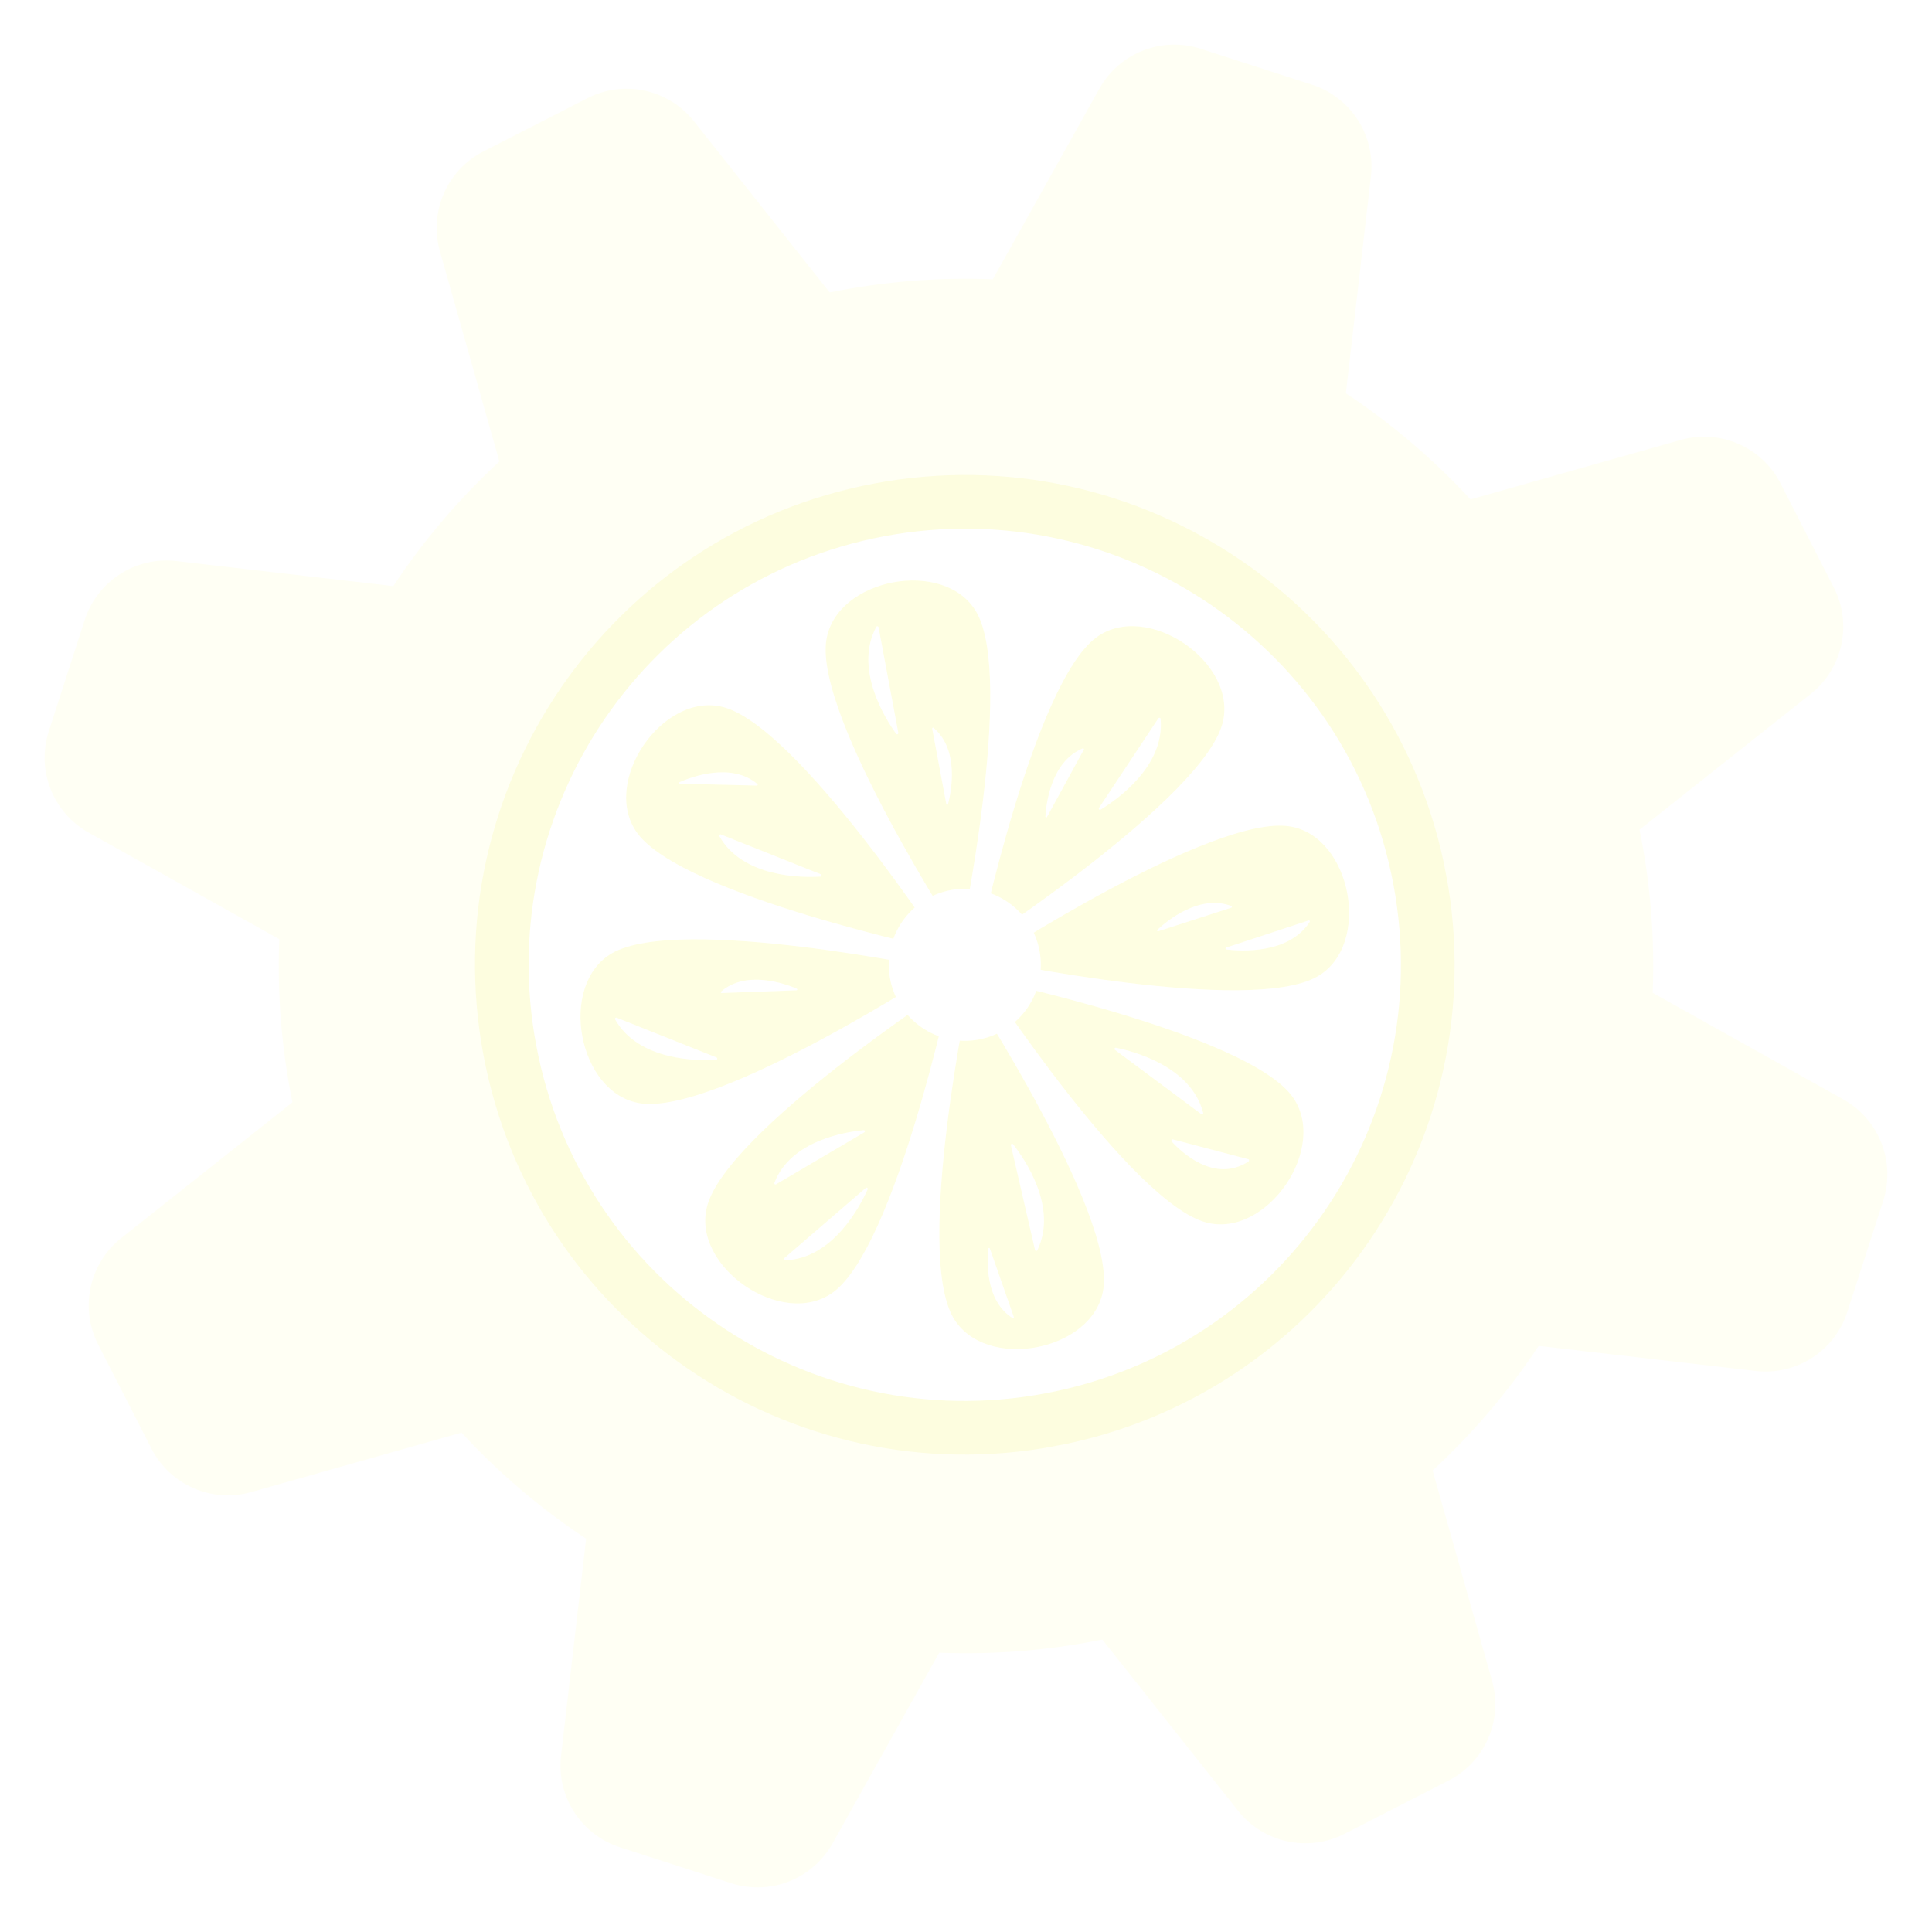 <?xml version="1.0" encoding="UTF-8"?> <svg xmlns="http://www.w3.org/2000/svg" width="1040" height="1040" viewBox="0 0 1040 1040" fill="none"> <g opacity="0.27" filter="url(#filter0_f)"> <path d="M994.401 706.264L1013.73 646.396C1020.51 625.419 1011.53 602.577 992.293 591.821L889.652 534.439C890.83 504.669 888.385 475.215 882.57 446.626L974.719 373.553C991.994 359.858 997.198 335.874 987.151 316.251L958.49 260.247C948.448 240.626 925.95 230.819 904.739 236.816L791.574 268.822C771.784 247.383 749.327 228.176 724.489 211.722L737.978 94.906C740.508 73.007 727.227 52.368 706.252 45.594L646.384 26.26C625.406 19.486 602.565 28.46 591.809 47.702L534.427 150.343C504.657 149.165 475.203 151.61 446.615 157.42L373.545 65.271C359.85 47.997 335.866 42.792 316.243 52.839L260.237 81.5C240.615 91.542 230.808 114.04 236.805 135.251L268.81 248.418C247.372 268.208 228.165 290.665 211.705 315.502L94.889 302.013C73.005 299.49 52.366 312.768 45.592 333.746L26.258 393.614C19.483 414.592 28.458 437.433 47.7 448.189L150.341 505.571C149.163 535.341 151.608 564.795 157.423 593.384L65.272 666.454C47.997 680.149 42.793 704.133 52.84 723.756L81.501 779.76C91.543 799.381 114.041 809.188 135.252 803.191L248.417 771.185C268.207 792.624 290.664 811.83 315.502 828.285L302.013 945.101C299.482 966.996 312.76 987.635 333.737 994.41L393.605 1013.74C414.583 1020.52 437.424 1011.54 448.18 992.302L505.563 889.661C535.332 890.838 564.787 888.393 593.374 882.583L666.447 974.733C680.142 992.008 704.126 997.212 723.749 987.165L779.753 958.503C799.374 948.462 809.181 925.963 803.184 904.753L771.178 791.588C792.617 771.798 811.824 749.338 828.283 724.504L945.099 737.993C966.988 740.52 987.626 727.242 994.401 706.264Z" fill="#FFFFD7"></path> <path d="M732.451 588.613C770.344 471.277 705.943 345.441 588.607 307.549C471.272 269.656 345.436 334.057 307.544 451.393C269.651 568.728 334.052 694.564 451.387 732.456C568.723 770.349 694.558 705.951 732.451 588.613Z" fill="#DFF1F1"></path> <path d="M625.647 554.119C644.491 495.769 612.465 433.194 554.116 414.35C495.766 395.507 433.19 427.532 414.346 485.882C395.503 544.231 427.528 606.807 485.878 625.651C544.228 644.494 606.804 612.469 625.647 554.119Z" fill="#8CB0B0"></path> <path d="M561.49 533.4C576.72 486.238 558.708 436.325 520.431 408.965C473.384 408.77 429.577 438.72 414.347 485.881C399.117 533.043 417.129 582.956 455.407 610.315C502.455 610.514 546.259 580.564 561.49 533.4Z" fill="#9FC3C3"></path> <g clip-path="url(#clip0)"> <path d="M567.887 778.475C710.997 751.671 805.281 613.928 778.476 470.818C751.672 327.708 613.929 233.424 470.819 260.228C327.709 287.033 233.425 424.776 260.229 567.886C287.034 710.996 424.777 805.28 567.887 778.475Z" fill="#F8F88A"></path> <path d="M562.568 750.076C689.993 726.21 773.944 603.563 750.077 476.138C726.21 348.712 603.564 264.761 476.138 288.628C348.713 312.495 264.762 435.142 288.629 562.567C312.496 689.992 435.143 773.943 562.568 750.076Z" fill="white"></path> <path d="M516.879 506.145C516.879 506.145 438.497 385.957 444.804 344.644C449.923 311.115 508.712 300.103 525.619 329.507C546.451 365.737 516.879 506.145 516.879 506.145Z" fill="#FDFD94"></path> <path d="M521.827 532.561C521.827 532.561 492.255 672.969 513.086 709.2C529.992 738.603 588.782 727.592 593.901 694.063C600.209 652.75 521.827 532.561 521.827 532.561Z" fill="#FDFD94"></path> <path d="M526.945 508.263C526.945 508.263 556.506 367.853 590.18 343.1C617.508 323.011 666.865 356.796 658.029 389.542C647.139 429.891 526.945 508.263 526.945 508.263Z" fill="#FDFD94"></path> <path d="M511.763 530.443C511.763 530.443 391.569 608.816 380.68 649.165C371.843 681.912 421.2 715.695 448.528 695.607C482.201 670.853 511.763 530.443 511.763 530.443Z" fill="#FDFD94"></path> <path d="M532.564 516.879C532.564 516.879 652.752 438.497 694.066 444.804C727.594 449.923 738.606 508.713 709.202 525.619C672.972 546.453 532.564 516.879 532.564 516.879Z" fill="#FDFD94"></path> <path d="M506.143 521.829C506.143 521.829 365.736 492.256 329.505 513.089C300.102 529.995 311.113 588.785 344.642 593.903C385.956 600.211 506.143 521.829 506.143 521.829Z" fill="#FDFD94"></path> <path d="M530.444 526.945C530.444 526.945 670.854 556.506 695.607 590.18C715.696 617.508 681.911 666.865 649.165 658.029C608.818 647.139 530.444 526.945 530.444 526.945Z" fill="#FDFD94"></path> <path d="M508.264 511.762C508.264 511.762 429.891 391.568 389.541 380.679C356.795 371.842 323.011 421.199 343.1 448.528C367.853 482.2 508.264 511.762 508.264 511.762Z" fill="#FDFD94"></path> <path d="M526.887 559.575C549.102 555.414 563.737 534.032 559.576 511.818C555.415 489.603 534.034 474.967 511.819 479.128C489.605 483.289 474.969 504.671 479.13 526.885C483.291 549.1 504.672 563.735 526.887 559.575Z" fill="white"></path> <path d="M471.701 337.442C459.5 360.157 476.737 387.157 482.399 395.013C482.809 395.583 483.707 395.198 483.578 394.507L472.926 337.634C472.812 337.025 471.994 336.897 471.701 337.442Z" fill="white"></path> <path d="M502.568 391.802C516.565 403.775 512.067 426.212 510.327 432.907C510.201 433.392 509.504 433.368 509.412 432.874L501.802 392.245C501.72 391.81 502.232 391.514 502.568 391.802Z" fill="white"></path> <path d="M582.844 402.854C565.825 409.897 563.146 432.623 562.723 439.528C562.692 440.029 563.363 440.222 563.604 439.781L583.434 403.513C583.648 403.125 583.254 402.684 582.844 402.854Z" fill="white"></path> <path d="M662.836 487.717C645.634 481.131 628.065 495.793 623.012 500.518C622.645 500.861 622.999 501.462 623.477 501.308L662.812 488.602C663.232 488.466 663.248 487.875 662.836 487.717Z" fill="white"></path> <path d="M407.702 422.044C393.636 410.153 372.213 418.198 365.885 420.991C365.426 421.194 365.562 421.878 366.064 421.89L407.387 422.872C407.828 422.883 408.039 422.33 407.702 422.044Z" fill="white"></path> <path d="M422.657 678.411C448.427 677.547 463.114 649.079 467.061 640.236C467.348 639.595 466.564 639.012 466.031 639.47L422.207 677.254C421.738 677.66 422.038 678.431 422.657 678.411Z" fill="white"></path> <path d="M558.388 673.028C569.661 649.822 551.316 623.559 545.332 615.944C544.897 615.392 544.015 615.814 544.173 616.498L557.155 672.888C557.294 673.492 558.118 673.586 558.388 673.028Z" fill="white"></path> <path d="M545.113 709.547C530.283 700.34 531.297 678.688 531.972 672.17C532.021 671.697 532.678 671.62 532.835 672.069L545.768 709.022C545.906 709.416 545.469 709.767 545.113 709.547Z" fill="white"></path> <path d="M647.663 599.031C641.22 574.05 610.232 565.924 600.739 564C600.051 563.861 599.652 564.753 600.215 565.172L646.632 599.722C647.13 600.092 647.818 599.631 647.663 599.031Z" fill="white"></path> <path d="M672.036 625.243C653.748 637.176 635.836 620.075 630.702 614.462C630.329 614.055 630.722 613.171 631.219 613.302L672.042 624.036C672.478 624.15 672.475 624.957 672.036 625.243Z" fill="white"></path> <path d="M387.232 450.124C399.9 472.581 431.933 472.458 441.599 471.876C442.301 471.834 442.456 470.869 441.803 470.608L388.05 449.191C387.474 448.963 386.928 449.586 387.232 450.124Z" fill="white"></path> <path d="M331.122 548.748C343.79 571.205 375.823 571.082 385.489 570.499C386.191 570.457 386.346 569.492 385.693 569.232L331.94 547.815C331.363 547.587 330.818 548.21 331.122 548.748Z" fill="white"></path> <path d="M388.161 533.751C401.709 521.992 422.691 529.555 428.896 532.193C429.346 532.385 429.223 533.053 428.734 533.071L388.48 534.552C388.049 534.568 387.835 534.033 388.161 533.751Z" fill="white"></path> <path d="M416.859 636.756C425.518 613.782 455.704 609.23 464.892 608.37C465.559 608.308 465.845 609.193 465.268 609.532L417.764 637.514C417.256 637.814 416.651 637.308 416.859 636.756Z" fill="white"></path> <path d="M624.751 386.955C627.142 412.628 600.753 430.786 592.479 435.817C591.878 436.182 591.202 435.478 591.59 434.892L623.548 386.654C623.89 386.138 624.692 386.338 624.751 386.955Z" fill="white"></path> <path d="M705.027 496.285C693.71 513.747 667.913 512.063 660.156 511.115C659.593 511.047 659.516 510.263 660.055 510.085L704.414 495.493C704.889 495.337 705.298 495.865 705.027 496.285Z" fill="white"></path> </g> </g> <defs> <filter id="filter0_f" x="0" y="0" width="1039.99" height="1040" filterUnits="userSpaceOnUse" color-interpolation-filters="sRGB"> <feFlood flood-opacity="0" result="BackgroundImageFix"></feFlood> <feBlend mode="normal" in="SourceGraphic" in2="BackgroundImageFix" result="shape"></feBlend> <feGaussianBlur stdDeviation="3" result="effect1_foregroundBlur"></feGaussianBlur> </filter> <clipPath id="clip0"> <rect width="131.733" height="131.733" fill="white" transform="translate(211.695 308.762) scale(4.002) rotate(-10.609)"></rect> </clipPath> </defs> </svg> 